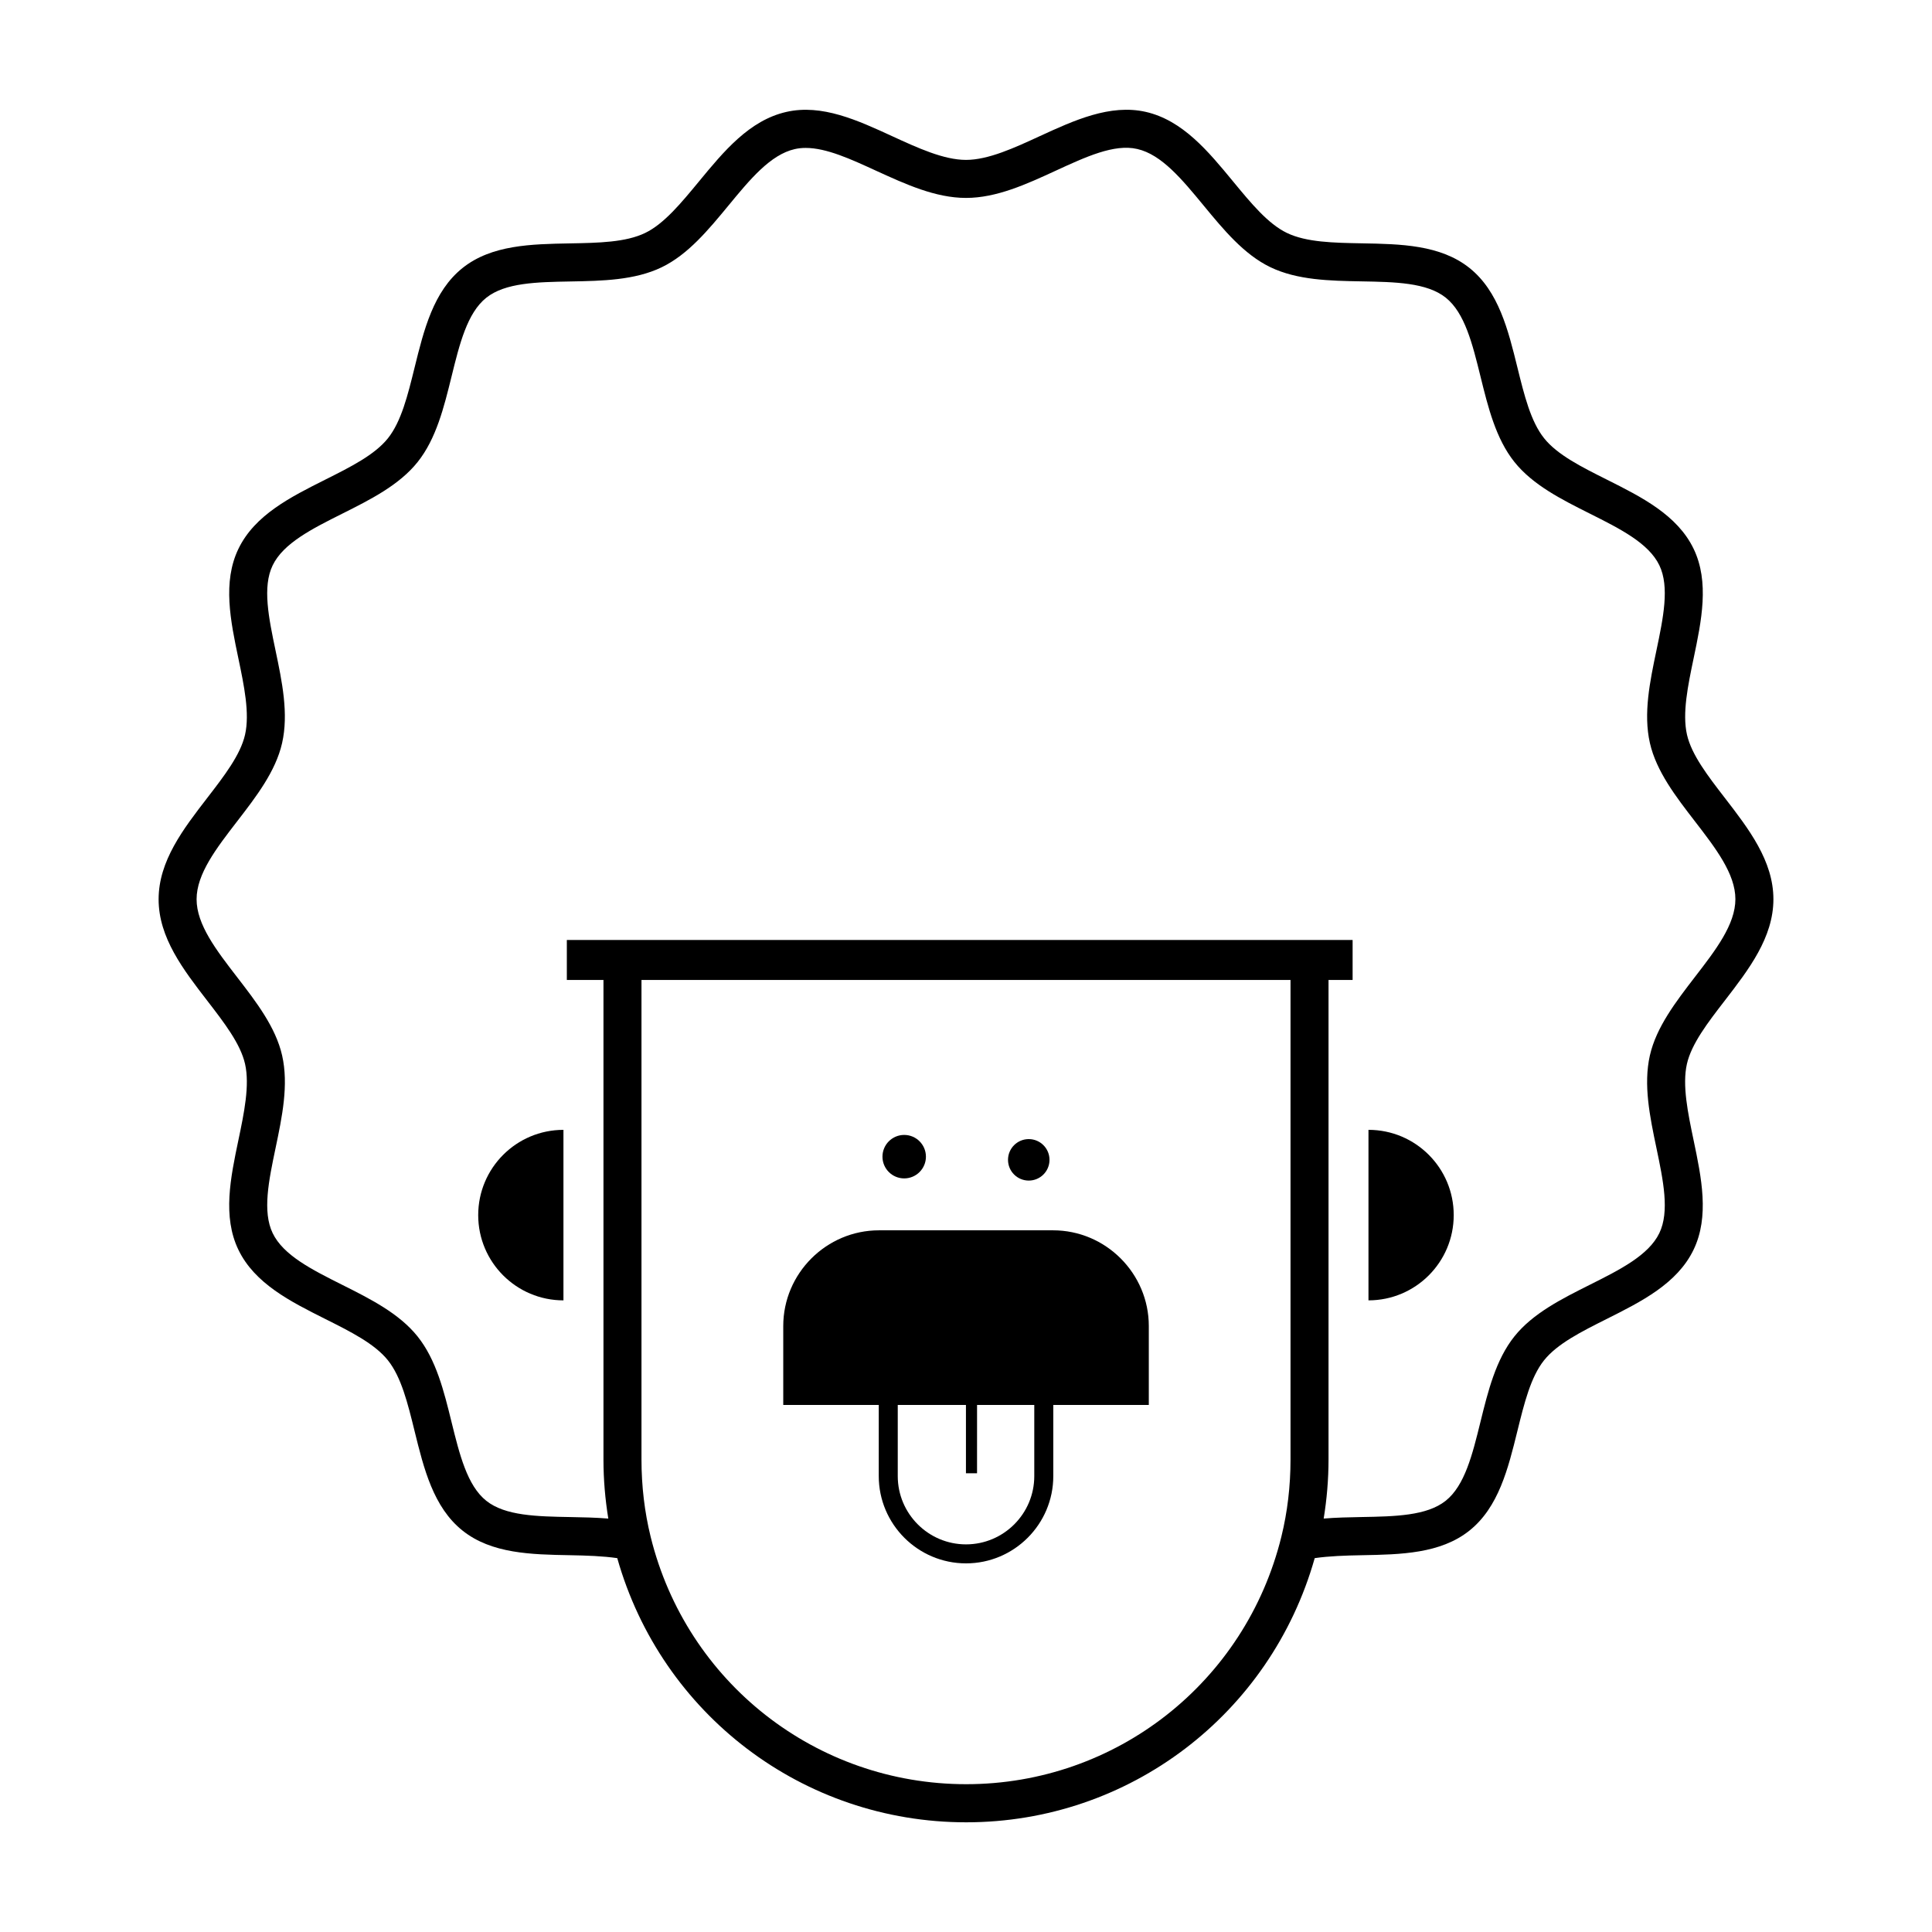 <?xml version="1.0" encoding="UTF-8"?>
<!-- Uploaded to: ICON Repo, www.svgrepo.com, Generator: ICON Repo Mixer Tools -->
<svg fill="#000000" width="800px" height="800px" version="1.1" viewBox="144 144 512 512" xmlns="http://www.w3.org/2000/svg">
 <g>
  <path d="m601.1 409.15c6.328-8.207 12.871-16.691 12.871-26.848s-6.539-18.637-12.867-26.84c-4.539-5.883-8.828-11.441-10.039-16.777-1.285-5.656 0.262-13.047 1.758-20.199 2.086-9.961 4.242-20.25 0-29.055-4.328-8.973-13.828-13.734-23.016-18.34-6.734-3.375-13.105-6.566-16.605-10.957-3.547-4.438-5.254-11.387-7.07-18.742-2.449-9.941-4.977-20.211-12.711-26.383-7.691-6.141-18.242-6.34-28.449-6.523-7.602-0.137-14.781-0.273-19.941-2.762-5.004-2.414-9.5-7.875-14.262-13.652-6.559-7.961-13.348-16.199-23.156-18.43-9.422-2.117-18.914 2.231-28.094 6.453-6.691 3.09-13.613 6.281-19.516 6.281-5.906 0-12.828-3.188-19.523-6.266-9.18-4.227-18.68-8.602-28.094-6.449-9.805 2.227-16.59 10.465-23.156 18.43-4.762 5.773-9.262 11.23-14.262 13.648-5.16 2.488-12.34 2.625-19.941 2.762-10.203 0.188-20.758 0.379-28.445 6.519-7.734 6.176-10.262 16.453-12.711 26.391-1.812 7.352-3.523 14.297-7.062 18.738-3.512 4.394-9.875 7.586-16.617 10.965-9.184 4.606-18.68 9.359-23.008 18.34-4.246 8.805-2.09 19.098-0.004 29.055 1.496 7.148 3.047 14.539 1.762 20.199-1.215 5.336-5.5 10.891-10.039 16.777-6.328 8.203-12.867 16.688-12.867 26.84 0 10.16 6.543 18.641 12.871 26.848 4.535 5.879 8.82 11.441 10.035 16.773 1.285 5.656-0.262 13.047-1.762 20.199-2.086 9.957-4.242 20.25 0 29.055 4.328 8.973 13.828 13.734 23.016 18.34 6.734 3.375 13.105 6.566 16.609 10.957 3.543 4.438 5.254 11.387 7.062 18.742 2.449 9.941 4.977 20.211 12.711 26.383 7.691 6.141 18.246 6.34 28.449 6.523 4.457 0.082 8.711 0.223 12.555 0.777 11.707 41.367 49.207 70.008 92.465 70.008 43.195 0 80.66-28.641 92.367-70.008 3.844-0.555 8.098-0.695 12.555-0.777 10.203-0.188 20.758-0.379 28.445-6.519 7.734-6.176 10.262-16.453 12.711-26.391 1.812-7.352 3.523-14.297 7.062-18.738 3.512-4.394 9.875-7.586 16.617-10.965 9.184-4.606 18.68-9.359 23.008-18.34 4.246-8.801 2.09-19.098 0.004-29.055-1.496-7.148-3.047-14.547-1.762-20.203 1.227-5.344 5.508-10.906 10.047-16.785zm-115.1 121.62c0 7.047-0.816 13.934-2.422 20.461-9.496 38.621-43.84 65.598-83.527 65.598-39.742 0-74.129-26.973-83.629-65.598-1.605-6.523-2.422-13.406-2.422-20.461v-127.07h172zm95.238-107.09c-1.773 7.805 0.004 16.293 1.723 24.5 1.82 8.691 3.535 16.895 0.781 22.605-2.836 5.879-10.418 9.684-18.449 13.707-7.418 3.715-15.086 7.559-19.973 13.684-4.926 6.168-6.984 14.531-8.977 22.609-2.137 8.691-4.16 16.895-9.215 20.93-5.012 4-13.43 4.156-22.344 4.316-3.324 0.059-6.691 0.133-9.996 0.402 0.832-5.109 1.285-10.344 1.285-15.672v-127.06h6.383v-10.602h-208.24v10.602h9.707v127.07c0 5.324 0.453 10.566 1.285 15.668-3.305-0.273-6.672-0.344-9.996-0.402-8.914-0.16-17.332-0.316-22.348-4.316-5.055-4.039-7.074-12.242-9.215-20.922-1.988-8.086-4.051-16.453-8.977-22.617-4.887-6.121-12.555-9.965-19.965-13.68-8.031-4.027-15.613-7.824-18.449-13.707-2.754-5.719-1.039-13.922 0.781-22.605 1.719-8.207 3.496-16.691 1.723-24.496-1.703-7.496-6.883-14.203-11.887-20.691-5.543-7.184-10.777-13.969-10.777-20.691s5.234-13.504 10.77-20.68c5.004-6.488 10.184-13.199 11.887-20.695 1.773-7.805-0.004-16.289-1.723-24.496-1.82-8.691-3.535-16.895-0.781-22.605 2.836-5.879 10.418-9.684 18.449-13.707 7.418-3.715 15.086-7.559 19.973-13.684 4.926-6.168 6.984-14.531 8.977-22.609 2.137-8.691 4.16-16.895 9.215-20.93 5.012-4 13.43-4.156 22.344-4.316 8.348-0.152 16.988-0.312 24.137-3.758 6.992-3.371 12.414-9.957 17.66-16.312 5.738-6.969 11.16-13.543 17.613-15.008 0.938-0.215 1.898-0.312 2.902-0.312 5.512 0 11.965 2.973 18.742 6.086 7.68 3.508 15.625 7.164 23.738 7.164s16.055-3.656 23.734-7.195c8-3.684 15.551-7.188 21.645-5.773 6.449 1.465 11.871 8.047 17.613 15.008 5.246 6.363 10.664 12.941 17.66 16.312 7.148 3.449 15.785 3.613 24.137 3.762 8.914 0.16 17.332 0.316 22.348 4.316 5.055 4.039 7.074 12.242 9.215 20.922 1.996 8.086 4.051 16.449 8.977 22.617 4.887 6.121 12.555 9.965 19.965 13.68 8.031 4.027 15.613 7.824 18.449 13.707 2.754 5.719 1.039 13.922-0.781 22.605-1.719 8.207-3.496 16.691-1.723 24.496 1.703 7.496 6.883 14.207 11.887 20.695 5.543 7.184 10.77 13.961 10.77 20.68 0 6.727-5.234 13.512-10.777 20.691-5 6.508-10.176 13.219-11.879 20.711z"/>
  <path d="m506.66 443.42v45.188c12.48 0 22.59-10.117 22.59-22.59 0.008-12.48-10.109-22.598-22.59-22.598z"/>
  <path d="m270.73 466.02c0 12.48 10.117 22.59 22.59 22.59v-45.188c-12.473 0-22.59 10.117-22.59 22.598z"/>
  <path d="m389.38 450.53c0 3.18-2.578 5.758-5.758 5.758s-5.758-2.578-5.758-5.758c0-3.184 2.578-5.762 5.758-5.762s5.758 2.578 5.758 5.762"/>
  <path d="m422.13 451.37c0 3.035-2.461 5.496-5.5 5.496-3.035 0-5.496-2.461-5.496-5.496s2.461-5.496 5.496-5.496c3.039 0 5.5 2.461 5.5 5.496"/>
  <path d="m376.88 535.18c0 12.75 10.375 23.129 23.125 23.129s23.129-10.379 23.129-23.129v-18.848h25.312v-20.914c0-13.957-11.418-25.371-25.371-25.371h-46.133c-13.957 0-25.371 11.418-25.371 25.371v20.914h25.312zm5.035-18.848h18.07v18.098h2.941l0.004-18.098h15.164v18.848c0 9.977-8.113 18.094-18.094 18.094-9.969 0-18.086-8.113-18.086-18.094z"/>
 </g>
</svg>
